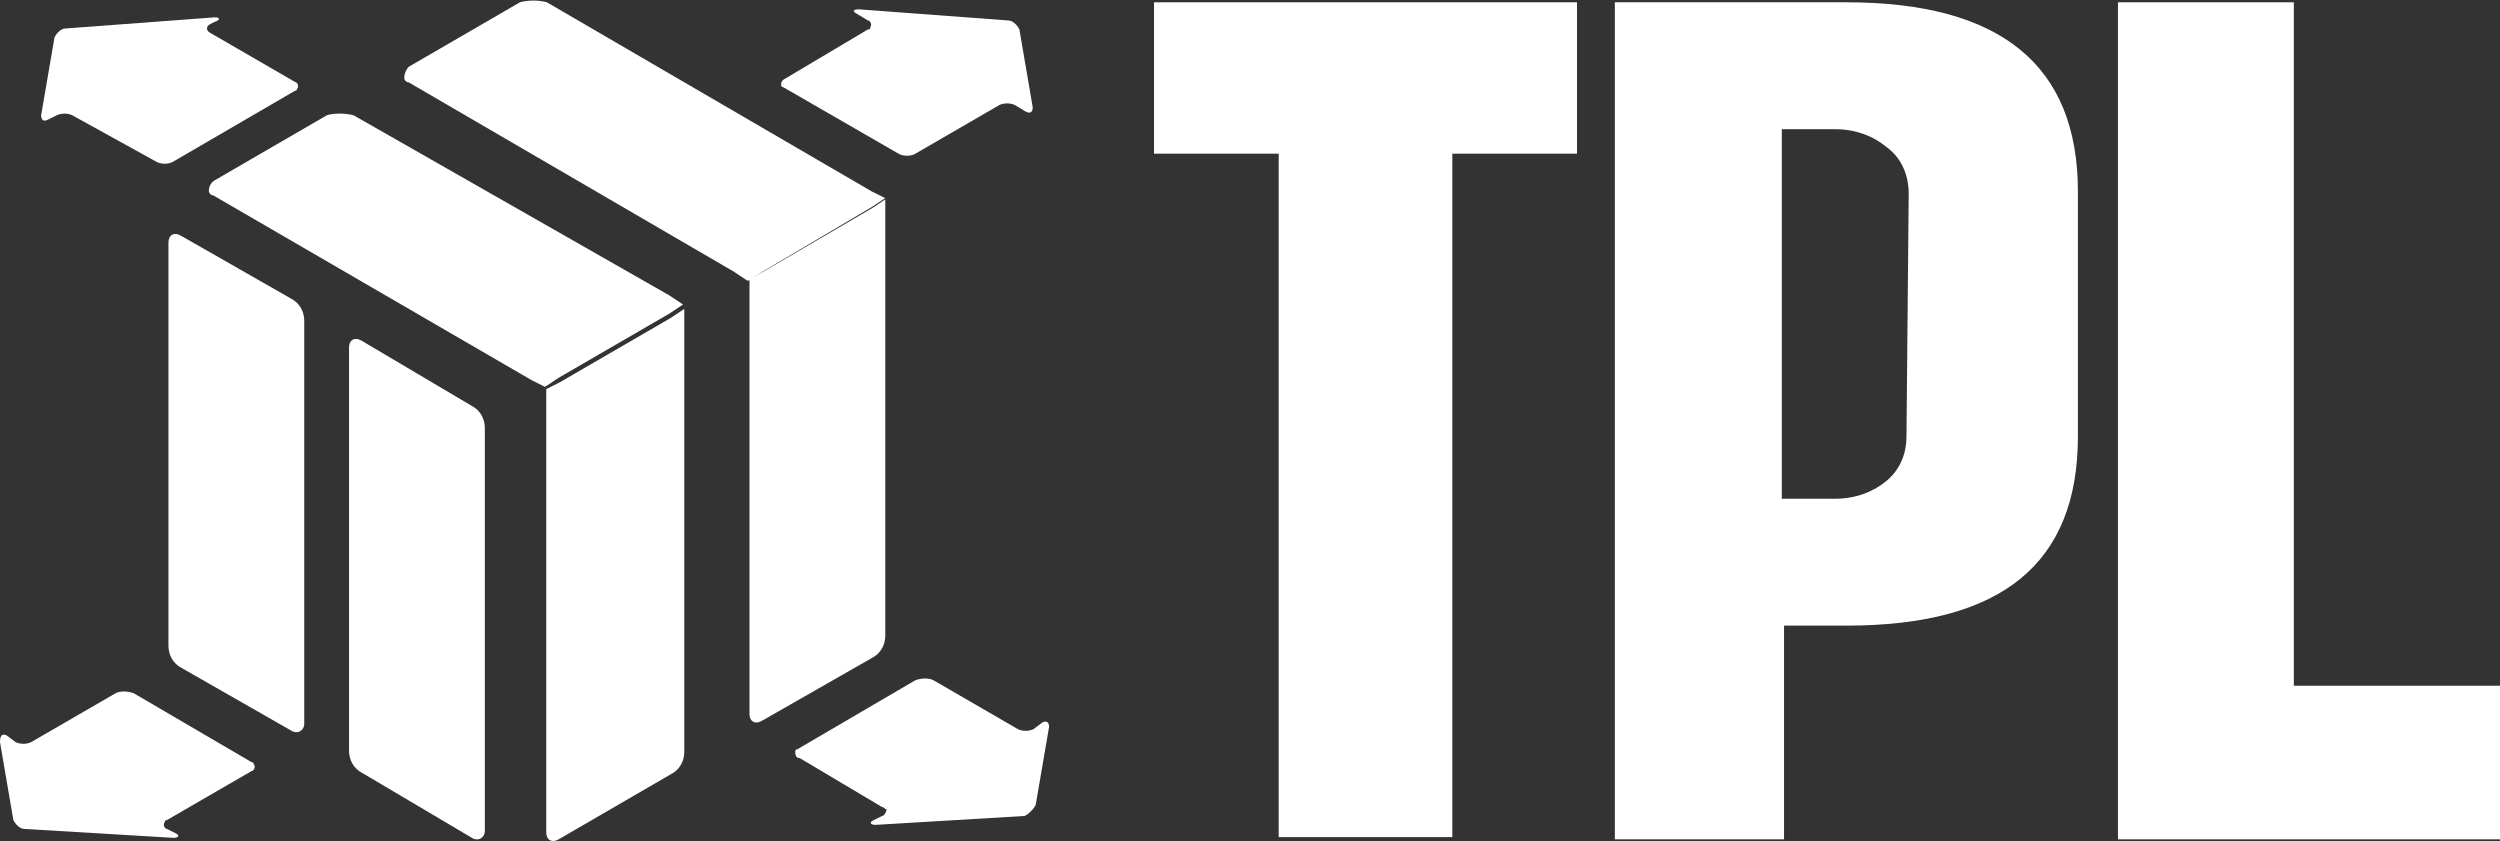 <?xml version="1.0" encoding="utf-8"?>
<!-- Generator: Adobe Illustrator 24.3.0, SVG Export Plug-In . SVG Version: 6.00 Build 0)  -->
<svg version="1.1" id="Layer_1" xmlns="http://www.w3.org/2000/svg" xmlns:xlink="http://www.w3.org/1999/xlink" x="0px" y="0px"
	 viewBox="0 0 112.3 37.8" style="enable-background:new 0 0 112.3 37.8;" xml:space="preserve">
<rect x="0" y="0" width="112.3" height="37.8" fill="#333333" stroke="none"/>
<style type="text/css">
	.st0{fill:#FFFFFF;}
</style>
<g transform="translate(-764 -3574)">
	<g transform="translate(764 3574)">
		<g transform="translate(24.538 13.877)">
			<path class="st0" d="M6.2,0C6.2,0,6.2,0,6.2,0L5.6,0.4l-5,2.9L0,3.6c0,0,0,0,0,0v19.9c0,0.4,0.3,0.5,0.6,0.3l5-2.9
				c0.4-0.2,0.6-0.6,0.6-1L6.2,0L6.2,0z"/>
		</g>
		<g transform="translate(9.382 5.078)">
			<path class="st0" d="M6.5,0.1C6.1,0,5.6,0,5.3,0.1l-5,2.9C0.1,3.1,0,3.3,0,3.5c0,0.1,0.1,0.2,0.2,0.2l14.3,8.3l0.6,0.3
				c0,0,0,0,0,0l0.6-0.4l5-2.9l0.6-0.4c0,0,0,0,0,0l-0.6-0.4L6.5,0.1z"/>
		</g>
		<g transform="translate(18.16 0)">
			<path class="st0" d="M21,9.3c0.3-0.2,0.6-0.4,0.6-0.4L21,8.6L6.4,0.1C6,0,5.6,0,5.2,0.1L0.2,3C0.1,3.1,0,3.3,0,3.5
				c0,0.1,0.1,0.2,0.2,0.2l14.6,8.5l0.6,0.4c0,0,0.1,0,0.1,0l0.6-0.4L21,9.3z"/>
		</g>
		<g transform="translate(33.667 8.955)">
			<path class="st0" d="M6.1,0C6.1,0,6.1,0,6.1,0L5.5,0.4L0.7,3.2L0,3.6c0,0,0,0,0,0v19.5c0,0.4,0.3,0.5,0.6,0.3l4.9-2.8
				c0.4-0.2,0.6-0.6,0.6-1L6.1,0L6.1,0z"/>
		</g>
		<g transform="translate(7.567 10.51)">
			<path class="st0" d="M0.6,0.1C0.3-0.1,0,0,0,0.4v18.1c0,0.4,0.2,0.8,0.6,1l4.9,2.8c0.3,0.2,0.6,0,0.6-0.3V3.9
				c0-0.4-0.2-0.8-0.6-1L0.6,0.1z"/>
		</g>
		<g transform="translate(0 31.036)">
			<path class="st0" d="M7.8,6.6c0.2,0,0.3-0.1,0.1-0.2L7.5,6.2C7.4,6.2,7.3,6,7.4,5.9c0-0.1,0.1-0.1,0.1-0.1l3.8-2.2
				c0.1,0,0.2-0.2,0.1-0.3c0-0.1-0.1-0.1-0.1-0.1L6,0.1C5.7,0,5.4,0,5.2,0.1L1.4,2.3c-0.2,0.1-0.5,0.1-0.7,0L0.3,2
				C0.1,1.9,0,2,0,2.3l0.6,3.5C0.7,6,0.9,6.2,1.1,6.2L7.8,6.6z"/>
		</g>
		<g transform="translate(15.679 15.225)">
			<path class="st0" d="M0.6,0.1C0.3-0.1,0,0,0,0.4v18.1c0,0.4,0.2,0.8,0.6,1l4.9,2.9c0.3,0.2,0.6,0,0.6-0.3V4c0-0.4-0.2-0.8-0.6-1
				L0.6,0.1z"/>
		</g>
		<g transform="translate(35.724 30.453)">
			<path class="st0" d="M3.6,6.6c-0.2,0-0.3-0.1-0.1-0.2l0.4-0.2C4,6.2,4.1,6,4.1,5.9C4,5.9,4,5.8,3.9,5.8L0.2,3.6
				C0,3.6,0,3.4,0,3.3c0-0.1,0.1-0.1,0.1-0.1l5.3-3.1C5.7,0,6,0,6.2,0.1L10,2.3c0.2,0.1,0.5,0.1,0.7,0L11.1,2c0.2-0.1,0.3,0,0.3,0.2
				l-0.6,3.5c-0.1,0.2-0.3,0.4-0.5,0.5L3.6,6.6z"/>
		</g>
		<g transform="translate(1.848 0.779)">
			<path class="st0" d="M7.8,0c0.2,0,0.3,0.1,0,0.2L7.6,0.3c-0.2,0.1-0.2,0.3,0,0.4l3.8,2.2c0.1,0,0.2,0.2,0.1,0.3
				c0,0.1-0.1,0.1-0.1,0.1L5.9,6.5c-0.2,0.1-0.5,0.1-0.7,0L1.4,4.4c-0.2-0.1-0.5-0.1-0.7,0L0.3,4.6C0.1,4.7,0,4.6,0,4.4l0.6-3.5
				c0.1-0.2,0.3-0.4,0.5-0.4L7.8,0z"/>
		</g>
		<g transform="translate(35.09 0.42)">
			<path class="st0" d="M3.5,0C3.2,0,3.2,0.1,3.4,0.2l0.5,0.3c0.1,0,0.2,0.2,0.1,0.3C4,0.9,4,0.9,3.9,0.9L0.2,3.1C0,3.2,0,3.3,0,3.4
				c0,0.1,0.1,0.1,0.1,0.1l5.2,3c0.2,0.1,0.5,0.1,0.7,0l3.8-2.2c0.2-0.1,0.5-0.1,0.7,0L11,4.6c0.2,0.1,0.3,0,0.3-0.2l-0.6-3.5
				c-0.1-0.2-0.3-0.4-0.5-0.4L3.5,0z"/>
		</g>
		<g transform="translate(51.839 0.103)">
			<path class="st0" d="M13.4,6.8v30.7H5.6V6.8H0V0h19v6.8H13.4z"/>
			<path class="st0" d="M31.1,28h-2.8v9.6h-7.6V0h10.4c6.9,0,10.4,2.8,10.4,8.5v11C41.5,25.2,38.1,28,31.1,28z M33.9,8.6
				c0-0.8-0.3-1.6-1-2.1c-0.6-0.5-1.4-0.8-2.3-0.8h-2.4v16.6h2.4c0.9,0,1.7-0.3,2.3-0.8c0.6-0.5,0.9-1.2,0.9-2L33.9,8.6z"/>
			<path class="st0" d="M43.3,37.6V0h7.9v30.7h9.3v6.9L43.3,37.6z"/>
		</g>
	</g>
</g>
</svg>

